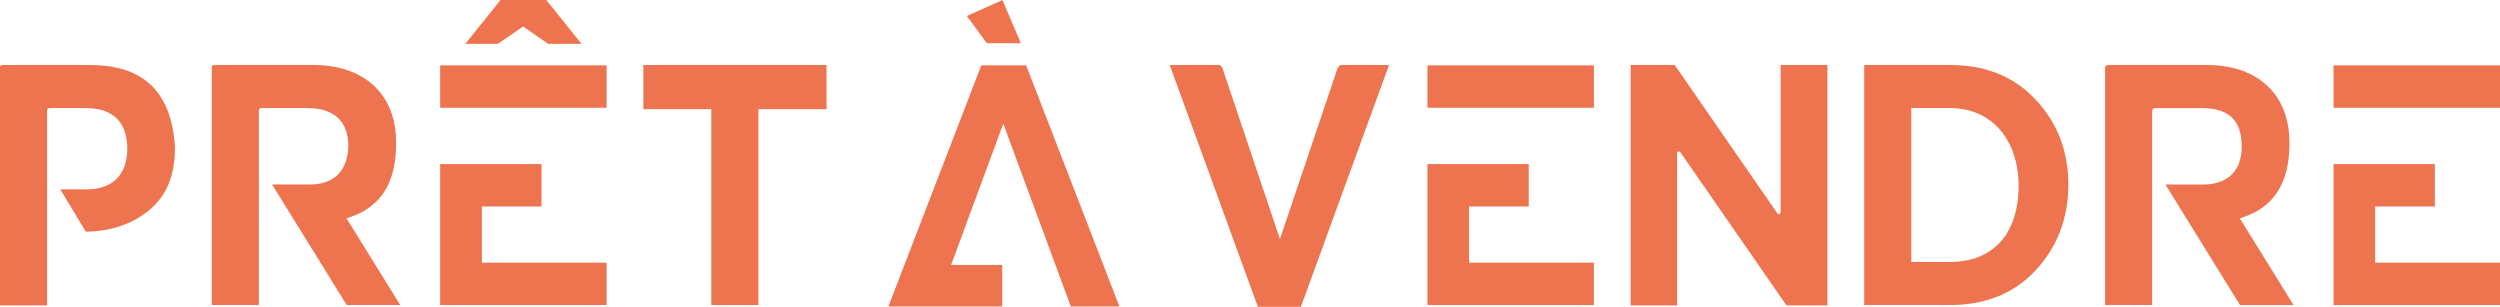 <?xml version="1.0" encoding="UTF-8"?>
<svg xmlns="http://www.w3.org/2000/svg" id="b" viewBox="0 0 445.04 54.61">
  <defs>
    <style>.d{fill:#ee744f;stroke-width:0px;}</style>
  </defs>
  <g id="c">
    <path class="d" d="M16.06,11.57H.42c-.23,0-.42.19-.42.42v42.37h8.38V19.66c0-.23.19-.42.42-.42h6.51c6.15,0,7.35,4.04,7.35,7.26,0,4.7-2.76,7.2-7.15,7.2h-4.78l4.54,7.54c4.51-.06,8.32-1.36,11.31-3.85,3.08-2.53,4.57-6.19,4.57-11.19-.62-9.82-5.56-14.62-15.09-14.62Z"></path>
    <path class="d" d="M62.5,38.59c5.39-1.89,8.02-6.17,8.02-13.1,0-3.9-1.09-7.09-3.23-9.49-2.67-2.94-6.57-4.43-11.59-4.43h-17.6c-.22,0-.4.18-.4.4v42.33h8.38V19.64c0-.22.18-.4.4-.4h8.47c5.84.08,7.07,3.79,7.07,6.89-.22,4.4-2.61,6.71-6.9,6.71h-6.68l13.28,21.46h9.53l-9.56-15.43.81-.28Z"></path>
    <polygon class="d" points="97.59 7.81 103.52 7.81 97.25 0 89.1 0 82.83 7.81 88.62 7.81 93.12 4.72 97.59 7.81"></polygon>
    <rect class="d" x="78.36" y="11.63" width="29.63" height="7.55"></rect>
    <polygon class="d" points="85.78 36.76 96.4 36.76 96.4 29.21 78.36 29.21 78.36 54.3 107.99 54.3 107.99 46.76 85.78 46.76 85.78 36.76"></polygon>
    <polygon class="d" points="126.62 54.3 135.01 54.3 135.01 19.43 147.13 19.43 147.13 11.57 114.53 11.57 114.53 19.43 126.62 19.43 126.62 54.3"></polygon>
    <polygon class="d" points="174.69 11.63 158.15 54.55 178.41 54.55 178.41 47.16 169.31 47.16 178.6 22.02 190.62 54.55 199.27 54.55 182.67 11.63 174.69 11.63"></polygon>
    <polygon class="d" points="181.73 7.69 178.45 0 172.11 2.85 175.68 7.69 181.73 7.69"></polygon>
    <path class="d" d="M216.84,11.57h-8.61l15.69,43.04h7.66l15.69-43.04h-8.39c-.34,0-.65.22-.76.54l-10.27,30.46-10.24-30.46c-.11-.33-.41-.55-.76-.55Z"></path>
    <rect class="d" x="254.11" y="11.63" width="29.63" height="7.55"></rect>
    <polygon class="d" points="261.52 36.76 272.14 36.76 272.14 29.21 254.11 29.21 254.11 54.3 283.74 54.3 283.74 46.76 261.52 46.76 261.52 36.76"></polygon>
    <path class="d" d="M290.28,11.57v42.79h8.27v-27.11c0-.3.39-.42.56-.18l18.82,27.16c.06.08.15.13.25.13h7.13V11.57h-8.33v26.26c0,.3-.39.42-.56.18l-18.3-26.44h-7.84Z"></path>
    <path class="d" d="M347.17,11.57h-15.31v42.73h15.31c6.29,0,11.4-2.08,15.2-6.18,3.87-4.16,5.83-9.29,5.83-15.25s-1.96-11.05-5.82-15.12c-3.8-4.11-8.92-6.18-15.2-6.18ZM347.17,46.64h-6.93v-27.4h6.93c7.4,0,12.17,5.69,12.17,13.82,0,9.01-4.95,13.57-12.17,13.57Z"></path>
    <path class="d" d="M399.54,38.59c5.39-1.89,8.02-6.17,8.02-13.1,0-3.9-1.09-7.09-3.23-9.49-2.67-2.94-6.57-4.43-11.59-4.43h-17.52c-.27,0-.48.22-.48.48v42.25h8.38V19.73c0-.27.22-.48.48-.48h8.39c5.89,0,7.07,3.35,7.07,6.89,0,4.39-2.61,6.71-6.9,6.71h-6.68l13.28,21.46h9.53l-9.56-15.43.81-.28Z"></path>
    <polygon class="d" points="422.82 36.76 433.44 36.76 433.44 29.21 415.41 29.21 415.41 54.3 445.04 54.3 445.04 46.76 422.82 46.76 422.82 36.76"></polygon>
    <rect class="d" x="415.41" y="11.63" width="29.63" height="7.55"></rect>
  </g>
</svg>

